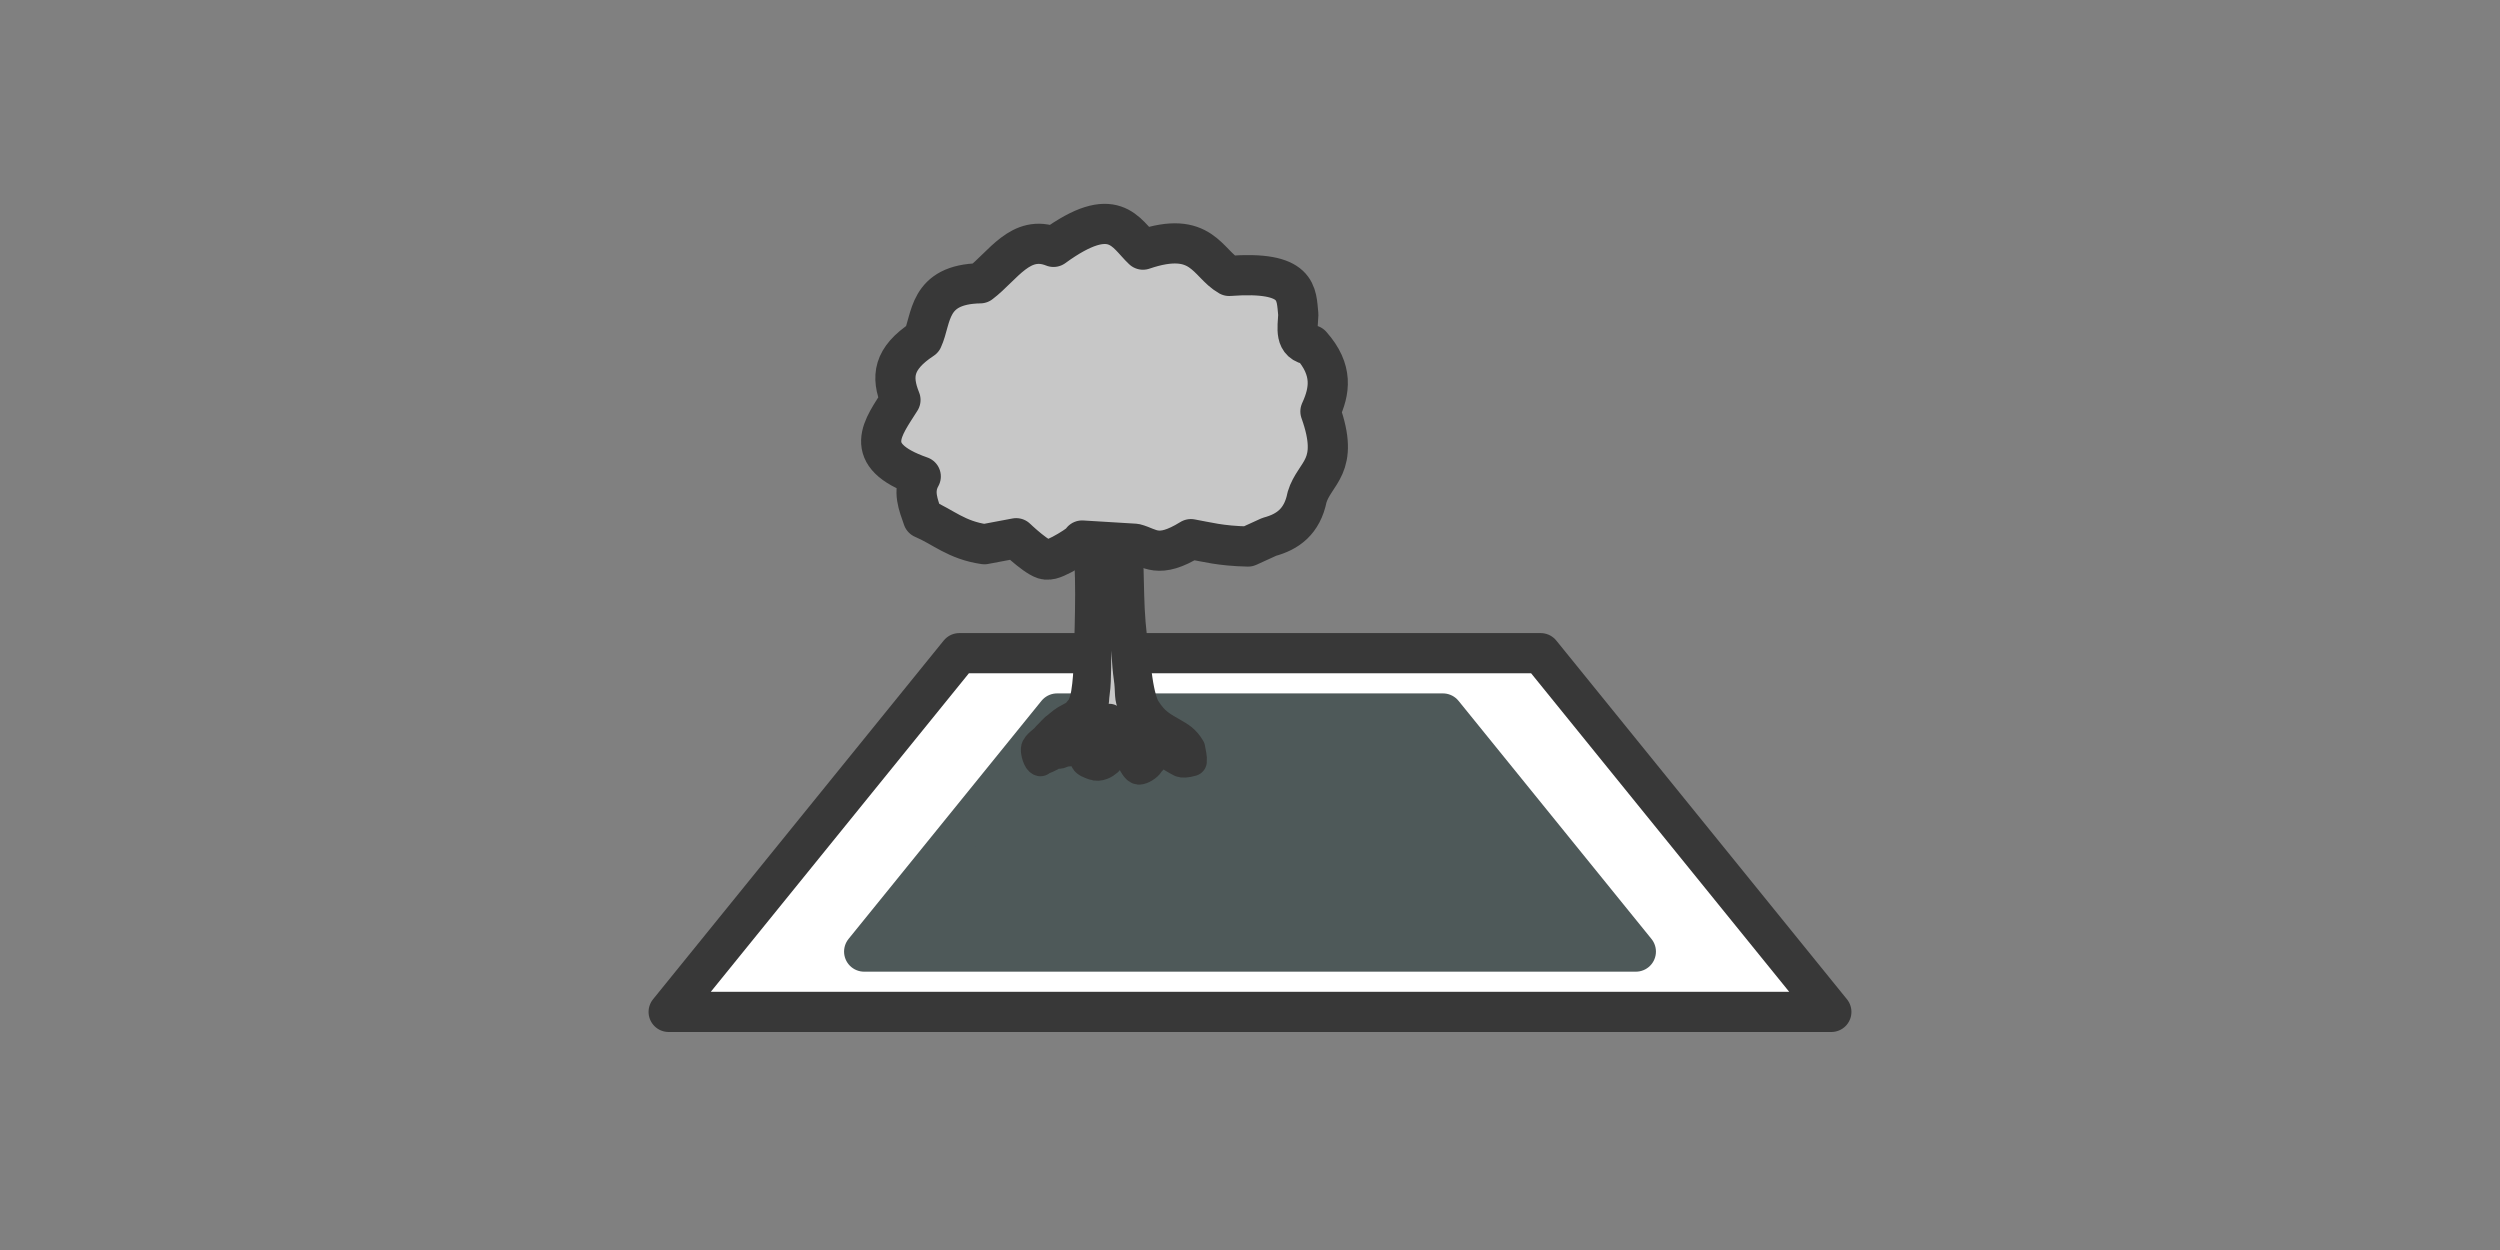 <?xml version="1.0" encoding="UTF-8" standalone="no"?>
<svg xmlns="http://www.w3.org/2000/svg" xmlns:xlink="http://www.w3.org/1999/xlink" xmlns:serif="http://www.serif.com/" width="420" height="210" viewBox="0 0 3500 1750" version="1.1" xml:space="preserve" style="fill-rule:evenodd;clip-rule:evenodd;stroke-linecap:round;stroke-linejoin:round;">
  <rect x="0" y="0" width="3500" height="1750" fill="#808080" stroke="none"/>
  <g id="Grundstück">
    <path d="M2563.88,1416.67l-1627.77,-0l406.941,-502.223l813.884,0l406.941,502.223Z" style="fill:#fff;stroke:#383838;stroke-width:56.25px;"/>
    <path d="M2290.19,1332.22l-1080.38,0l270.094,-333.333l540.188,-0l270.094,333.333Z" style="fill:#4e5959;stroke:#4e5959;stroke-width:56.25px;"/>
    <path id="path4222-3" d="M1517.84,1045.36c-26.718,-4.288 -40.244,9.015 -60.239,13.692l-4.107,-11.866c21.895,-20.88 44.153,-40.312 68.454,-51.569c7.104,-43.067 10.537,-89.28 9.127,-139.645c1.036,-38.497 3.321,-78.051 -10.953,-103.594l-99.486,-52.025l-18.711,-16.429l-3.194,-13.691c-0.237,-12.845 4.657,-7.735 9.127,-4.107c26.754,39.734 67.89,40.228 72.561,36.509l-3.651,-25.557l15.06,-6.389c6.164,16.732 10.709,34.542 27.382,44.267c12.886,14.103 19.904,8.643 25.556,-1.369l6.389,-11.865l-0,-27.838c5.348,-5.185 12.947,-19.155 9.127,10.04c1.272,16.452 5.616,25.737 10.496,33.771c9.017,1.611 11.248,8.773 32.402,0.455l53.85,-17.342c23.578,-4.797 34.055,-19.673 41.985,-36.509l10.953,5.933c-3.202,9.28 -4.109,18.559 -14.148,27.839c-24.287,20.007 -40.358,23.581 -61.152,31.944c-47.115,9.736 -42.008,19.472 -57.501,29.208c-3.915,56.594 2.943,98.104 4.564,146.947c3.179,32.957 9.095,61.809 14.603,91.272c3.505,8.742 19.843,18.34 41.529,28.294l25.1,20.08c5.491,10.867 8.69,20.301 -5.02,19.167l-38.791,-24.187l-6.389,11.409c-0.457,6.693 -3.66,13.387 -11.409,20.08c-10.189,1.867 -10.189,-5.001 -12.322,-10.04l-10.039,-15.516c-12.822,-7.917 -14.695,-1.237 -20.993,-0.456l-10.04,15.517c-5.298,3.391 -7.101,12.899 -21.449,0.455l-8.671,-16.885Z" style="fill:#c7c7c7;"/>
    <path id="path4136" d="M1547.82,676.047c1.002,25.551 1.36,30.462 -8.295,37.971c-1.907,2.613 -6.097,3.163 -7.299,3.337c-1.339,0.195 -4.849,-0.709 -10.32,-3.967c-11.718,-10.168 -19.184,-21.556 -24.127,-34.181c-4.019,-10.589 -2.166,-0.455 -7.74,-9.811c-5.938,-9.965 -16.491,-6.654 -16.113,0.535l0.704,13.404c0.447,8.523 -2.209,-1.247 -0.918,5.919c1.172,6.508 8.308,13.299 -8.121,12.786c-13.844,-0.347 -28.16,-10.328 -34.698,-13.878c-13.474,-8.84 -14.793,-11.488 -21.843,-22.045c-9.135,-10.785 -11.424,-6.752 -14.169,-1.449c-0.017,17.029 3.851,25.153 14.87,33.384c11.753,8.779 20.764,16.31 36.532,22.3c15.768,5.991 31.521,16.713 45.664,22.023c13.212,4.961 23.766,14.506 29.074,24.347c7.824,14.505 4.442,108.146 3.275,151.424c-0.656,24.343 -1.573,37.176 -3.986,52.46c-1.206,7.641 -4.193,16.014 -5.929,19.83c-8.997,9.47 -4.122,7.965 -16.474,14.26c-8.927,4.369 -13.038,8.568 -16.629,11.356c-6.18,4.277 -9.334,9.033 -16.105,15.426c-3.07,4.911 -14.699,11.126 -15.145,17.129c-0.447,4.861 2.964,16.59 6.636,17.3c5.914,-4.389 14.424,-5.347 17.029,-9.593c7.752,-4.529 5.697,1.353 12.663,-1.962c6.192,-3.317 2.225,-1.168 10.172,-2.18c4.397,-0.556 5.158,-3.936 6.861,-3.871c6.073,3.513 8.116,0.55 10.152,2.417c1.562,2.783 5.538,5.715 5.241,11.67c-0.257,5.166 7.866,7.072 12.035,8.831c4.169,1.76 8.336,1.059 11.661,-0.195c3.326,-1.257 6.131,-3.141 8.443,-5.181c2.312,-2.041 0.511,-6.316 1.714,-9.626c3.177,-8.352 6.666,-2.828 15.745,-6.478c8.459,1.496 12.915,-2.088 15.176,4.539c0.808,3.274 -1.547,6.226 0.937,11.189c2.154,3.744 6.141,11.967 9.988,12.195c3.848,0.224 12.3,-4.891 14.814,-9.369c2.144,-3.817 5.874,-4.701 6.515,-9.862c0.799,-6.423 0.109,-9.472 6.948,-9.868c1.137,-0.137 17.342,12.14 30.324,18.541c2.39,1.179 7.253,1.106 15.671,-1.254c0.62,-5.716 -1.125,-10.743 -2.269,-18.203c-7.162,-12.32 -15.231,-16.535 -23.094,-21.109c-17.542,-10.205 -27.021,-14.641 -39.537,-34.291c-3.764,-5.909 -8.097,-20.043 -11.123,-40.996c-3.064,-21.214 -7.474,-52.835 -9.662,-78.699c-2.188,-25.864 -2.153,-52.164 -2.854,-73.608c-0.662,-20.267 1.551,-28.383 2.561,-36.03c4.572,-3.83 11.839,-10.538 18.731,-14.504c15.651,-9.005 35.972,-15.705 58.003,-22.959c14.511,-4.779 25.95,-15.927 36.132,-24.603c10.183,-8.675 8.558,-13.505 13.875,-24.756c5.158,-6.714 2.717,-8.057 -0.96,-12.38c-7.922,-3.402 -9.457,-6.35 -12.518,-1.246c-1.423,11.617 -21.199,27.874 -29.471,32.351c-12.422,6.679 -28.303,8.943 -45.281,15.711c-8.37,3.336 -17.216,6.045 -23.835,7.042c-3.652,0.549 -10.363,1.581 -12.96,1.501c-2.101,-0.072 -8.918,-2.232 -11.382,-3.976c-8.822,-18.56 -11.113,-10.122 -10.163,-32.758l-0.659,-10.06c-5.574,-7.712 -10.755,-12.219 -14.467,3.77l0,-0Zm3.673,6.454c2.021,-9.416 4.041,-10.255 6.062,-3.853c-0.53,21.751 2.38,19.961 8.046,42.886l0.466,1.99l1.539,1.356c5.139,4.515 7.3,3.595 12.839,3.766c5.539,0.173 12.814,-1.09 17.218,-3.271c8.808,-4.361 22.213,-6.551 26.997,-8.458c17.019,-6.783 28.593,-8.181 42.03,-15.404c6.718,-3.612 18.474,-12.302 23.058,-16.371c2.871,-2.549 5.383,-8.716 7.058,-11.872c1.858,-9.456 6.808,-4.995 10.936,-4.235c-2.086,5.79 -4.171,18.131 -14.926,27.057c-8.733,7.247 -24.52,15.049 -37.901,21.426c-26.762,12.755 -55.088,10.292 -73.117,26.564c-6.793,7.475 -8.976,7.427 -10.704,11.457c-1.602,9.61 -1.657,27.028 -0.946,48.768c0.71,21.739 2.313,48.746 4.518,74.805c2.204,26.059 2.262,48.421 5.379,70.003c2.535,17.552 0.532,25.391 4.065,34.425c2.706,6.919 6.51,18.405 11.519,24.234c8.364,9.73 36.477,19.536 52.784,28.86c6.63,3.791 16.334,15.079 15.628,22.947c-2.658,9.641 -12.702,-1.171 -21.107,-5.179c-4.748,-2.264 -11.762,-8.928 -14.321,-11.411c-4.59,-4.454 -8.503,-6.457 -14.032,-8.75c-0.554,-0.231 -6.716,-4.788 -10.656,-6.535c-4.245,-1.883 -18.151,-9.522 -19.346,-6.964c-0.853,1.827 12.278,4.663 16.911,9.45c2.578,2.664 2.676,5.017 6.141,7.964c3.308,2.813 2.72,4.5 1.818,7.384c-1.394,4.46 0.49,6.755 -1.64,13.965c-1.259,4.262 -2.957,9.19 -10.982,9.485c-8.401,-1.066 -3.947,-13.209 -4.369,-16.577c-4.565,-12.364 -13.806,-7.694 -23.693,-14.955c-9.668,5.5 -13.014,0.936 -19.318,9.607c-3.399,5.906 -4.146,10.769 -6.541,15.319c-6.605,6.953 -7.916,5.235 -9.731,1.364c-1.415,-5.088 -6.732,-4.91 -6.957,-6.553c-0.224,-1.642 -3.384,-3.407 -2.701,-8.356c0.141,-1.955 0.549,-3.518 0.57,-4.893c0.011,-0.786 2.648,-7.234 4.647,-12.849c0.607,-1.706 6.215,-2.368 11.01,-6.937c7.069,-6.735 13.981,-17.675 13.62,-17.984c-0.483,-0.998 -7.639,9.795 -15.379,16.314c-5.237,4.411 -8.765,1.899 -11.448,5.094c-2.811,3.348 -6.241,9.593 -8.879,12.407c-2.137,2.278 -5.655,0.708 -6.987,0.74c-3.365,-0.405 -9.63,1.424 -15.524,2.176c-7.644,0.973 -3.372,-0.325 -15.252,5.376c-10.26,4.923 -10.249,2.619 -13.329,4.452c-5.323,4.464 -7.817,3.367 -7.07,-2.017c1.297,-4.058 7.055,-9.43 8.881,-11.323c2.775,-2.154 10.831,-10.475 18.278,-15.89c9.149,-6.653 21.135,-15.752 31.741,-17.22c5.38,-0.231 8.744,-9.524 11.297,-15.137c2.553,-5.614 1.959,-13.94 3.267,-22.223c2.615,-16.565 1.444,-51.207 2.558,-78.794c1.708,-42.283 -1.855,-100.327 -5.385,-122.535c-3.472,-21.842 -20.904,-30.92 -35.065,-36.327c-14.595,-5.48 -29.831,-14.363 -45.152,-20.183c-15.321,-5.821 -27.501,-13.202 -37.561,-20.636c-7.591,-5.609 -9.18,-13.722 -11.368,-20.308c0.661,-3.553 2.246,-3.636 5.043,0.455c5.284,11.567 14.911,20.559 21.686,23.125c7.413,2.808 11.451,5.759 25.618,11.451c5.932,2.383 16.31,4.025 22.31,3.34c1.719,-0.311 19.406,19.545 25.749,12.94c-6.131,-1.614 -15.842,-8.061 -18.313,-17.753c-2.1,-5.666 -3.102,-13.81 -3.736,-18.827c-0.947,-7.502 1.459,3.482 0.66,-3.646c-1.349,-12.025 2.208,-18.658 7.835,-2.868c2.406,6.752 1.21,-4.787 3.928,2.237c4.481,14.642 2.258,14.451 11.224,25.648l11.686,14.596c7.06,4.363 13.082,10.06 19.37,9.151c6.716,-2.944 6.931,-3.455 10.67,-8.691c10.822,-15.155 8.439,-21.045 6.776,-38.803l0,0.004Z" style="fill:#c7c7c7;stroke:#383838;stroke-width:41.67px;stroke-linecap:butt;stroke-linejoin:miter;"/>
    <path id="path4224" d="M1514.94,756.731c3.604,1.442 -39.576,29.089 -48.404,26.461c-9.681,3.229 -43.886,-29.687 -43.886,-29.687l-44.532,8.39c-39.536,-5.806 -57.372,-24.011 -85.837,-36.142c-6.568,-19.078 -14.944,-37.991 -3.227,-58.731c-85.92,-29.919 -52.319,-68.893 -28.397,-107.134c-13.161,-32.515 -10.668,-57.815 30.979,-85.192c13.013,-27.838 6.56,-76.887 80.673,-78.092c31.856,-24.044 56.605,-69.409 102.617,-50.985c85.321,-62.142 100.742,-19.045 125.205,3.872c82.851,-28.237 89.873,19.452 120.688,36.787c98.031,-7.311 93.76,24.864 96.809,54.213c-0.866,18.791 -5.802,40.296 18.07,42.595c31.265,35.127 25.936,64.624 12.908,92.936c27.951,78.307 -8.17,84.853 -18.716,120.043c-6.81,34.255 -27.271,48.653 -52.922,55.503l-29.688,13.553c-39.314,-0.914 -56.767,-6.201 -80.028,-10.326c-46.21,28.636 -57.595,11.566 -78.092,6.454l-74.22,-4.518Z" style="fill:#c7c7c7;stroke:#383838;stroke-width:56.25px;stroke-linecap:butt;"/>
  </g>
</svg>
